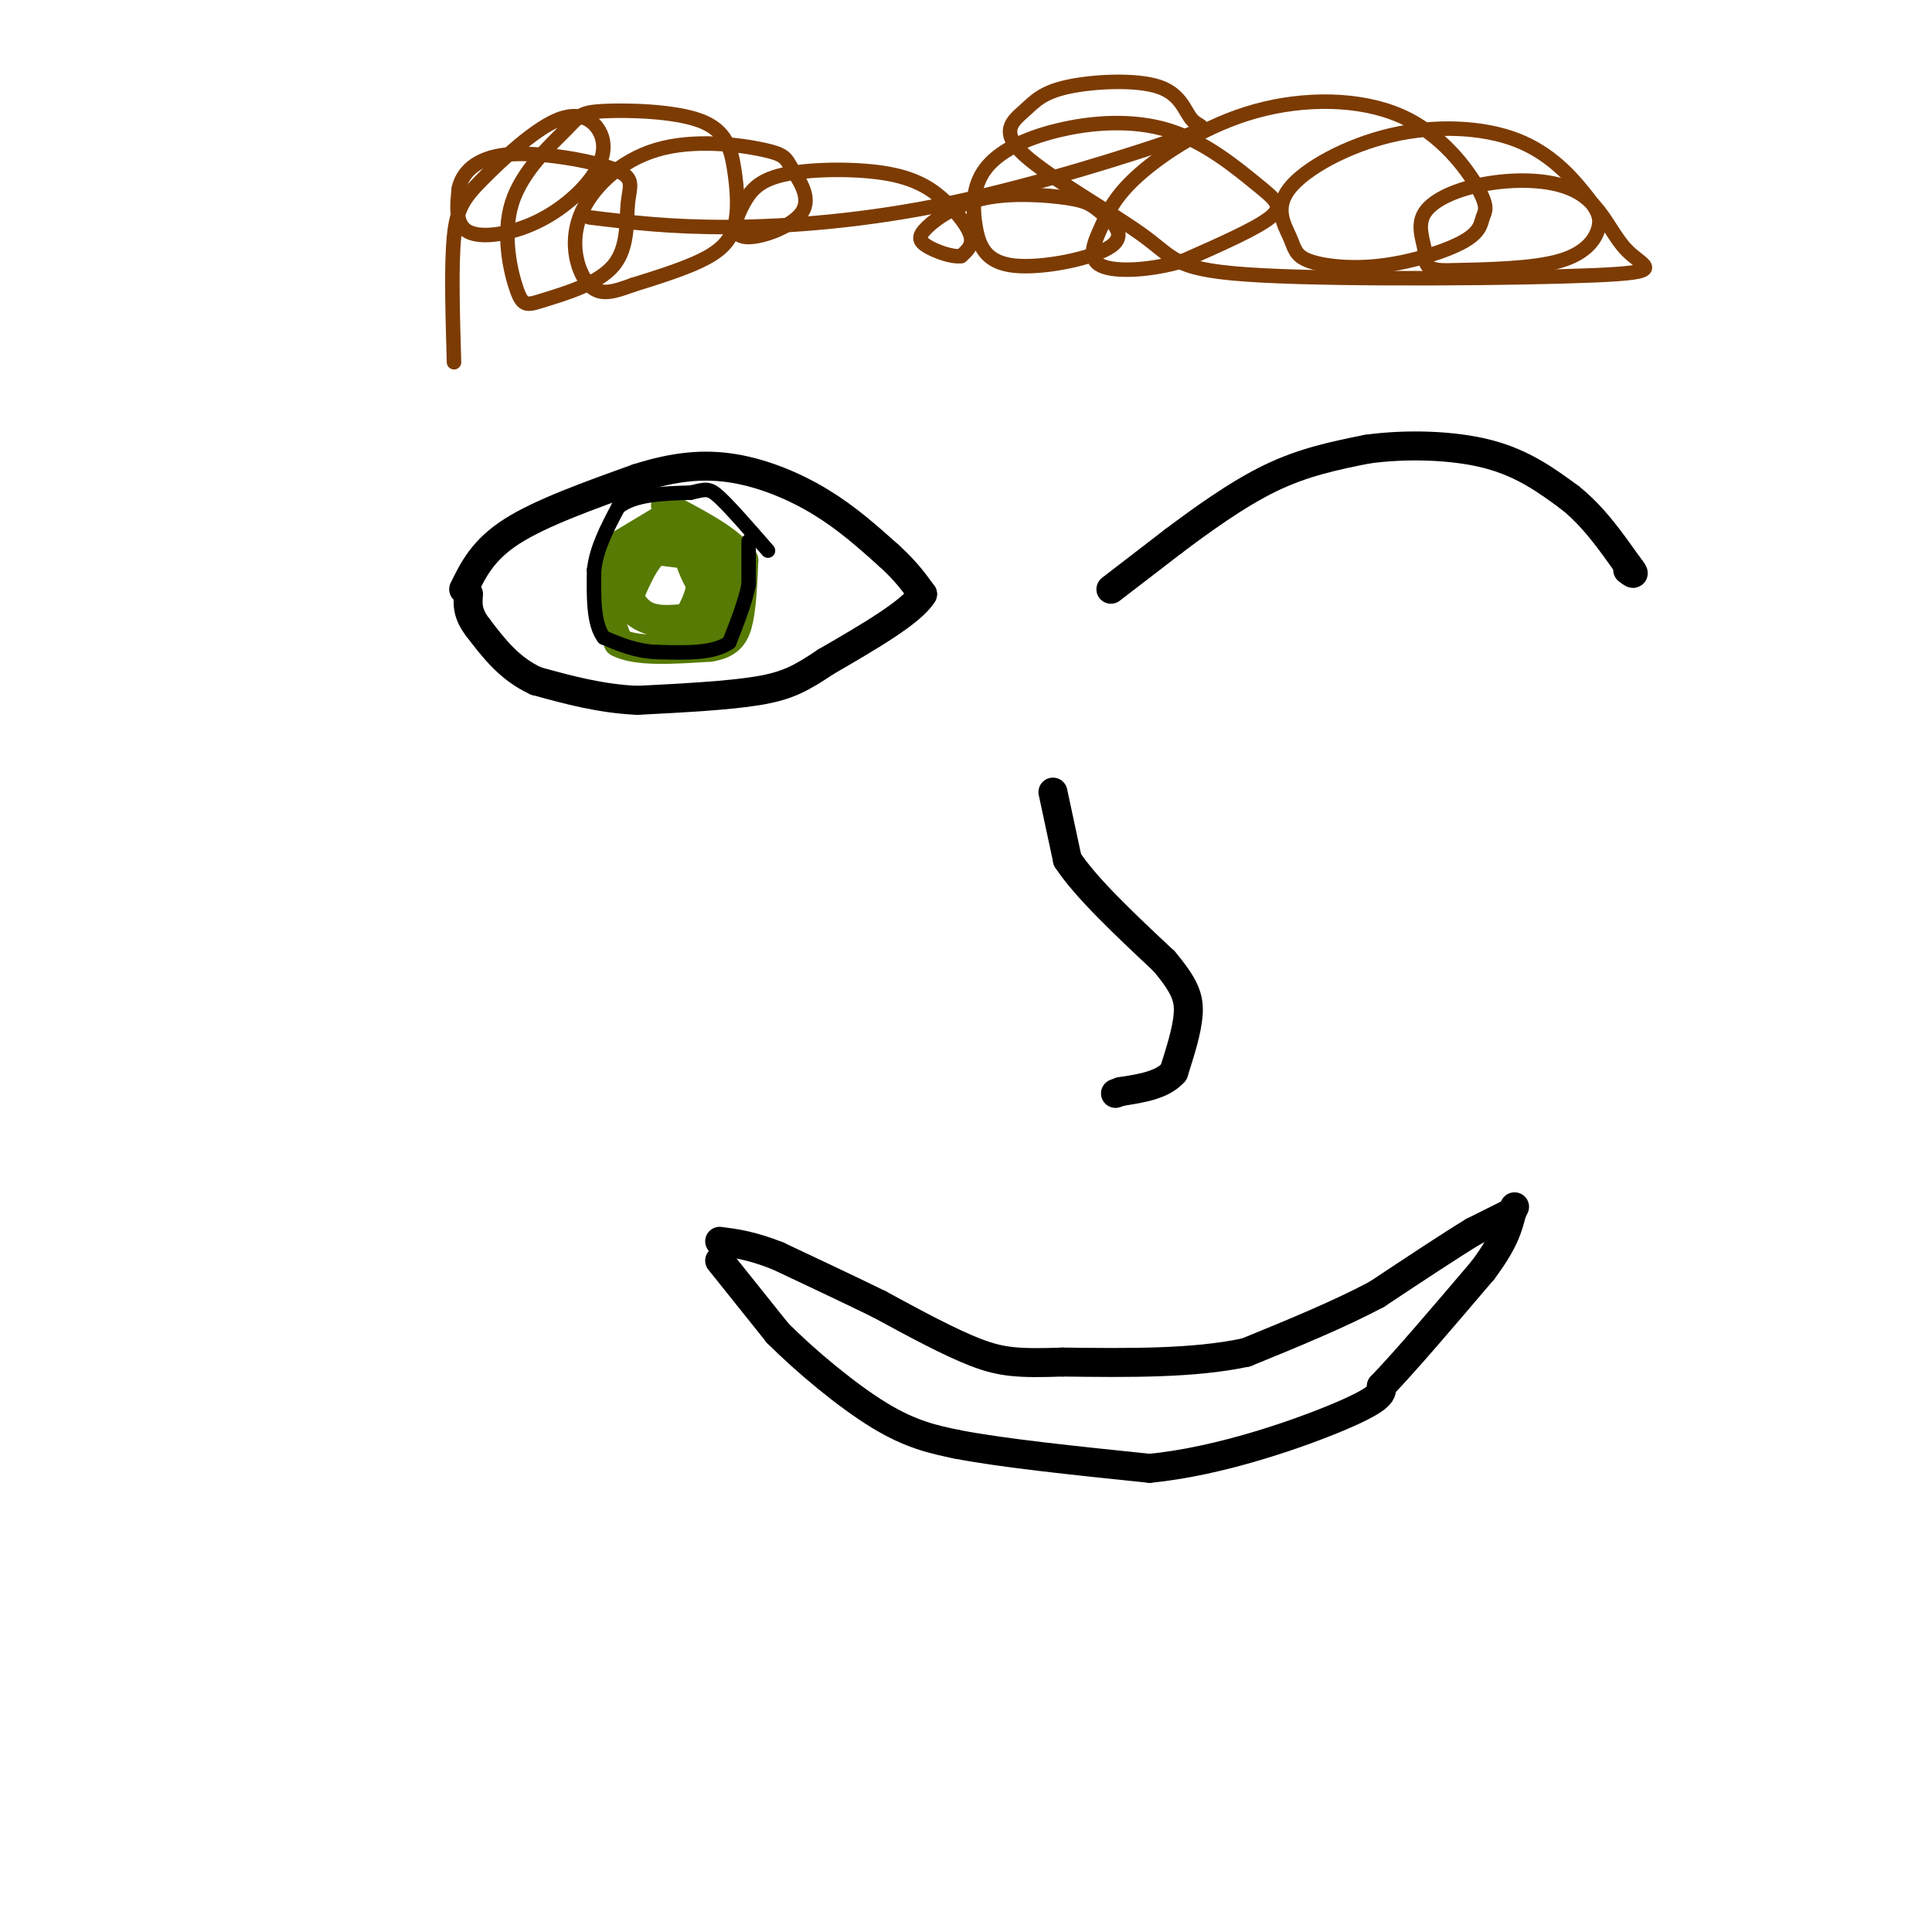 <svg viewBox='0 0 400 400' version='1.1' xmlns='http://www.w3.org/2000/svg' xmlns:xlink='http://www.w3.org/1999/xlink'><g fill='none' stroke='rgb(0,0,0)' stroke-width='6' stroke-linecap='round' stroke-linejoin='round'><path d='M96,122c2.000,-4.083 4.000,-8.167 10,-12c6.000,-3.833 16.000,-7.417 26,-11'/><path d='M132,99c7.643,-2.440 13.750,-3.042 20,-2c6.250,1.042 12.643,3.726 18,7c5.357,3.274 9.679,7.137 14,11'/><path d='M184,115c3.500,3.167 5.250,5.583 7,8'/><path d='M191,123c-2.167,3.667 -11.083,8.833 -20,14'/><path d='M171,137c-5.111,3.422 -7.889,4.978 -14,6c-6.111,1.022 -15.556,1.511 -25,2'/><path d='M132,145c-7.667,-0.333 -14.333,-2.167 -21,-4'/><path d='M111,141c-5.500,-2.500 -8.750,-6.750 -12,-11'/><path d='M99,130c-2.333,-3.000 -2.167,-5.000 -2,-7'/><path d='M230,122c0.000,0.000 13.000,-10.000 13,-10'/><path d='M243,112c5.578,-4.178 13.022,-9.622 20,-13c6.978,-3.378 13.489,-4.689 20,-6'/><path d='M283,93c7.911,-1.111 17.689,-0.889 25,1c7.311,1.889 12.156,5.444 17,9'/><path d='M325,103c4.833,3.833 8.417,8.917 12,14'/><path d='M337,117c2.000,2.500 1.000,1.750 0,1'/><path d='M218,164c0.000,0.000 3.000,14.000 3,14'/><path d='M221,178c3.833,5.833 11.917,13.417 20,21'/><path d='M241,199c4.356,5.178 5.244,7.622 5,11c-0.244,3.378 -1.622,7.689 -3,12'/><path d='M243,222c-2.333,2.667 -6.667,3.333 -11,4'/><path d='M232,226c-1.833,0.667 -0.917,0.333 0,0'/><path d='M149,261c0.000,0.000 12.000,15.000 12,15'/><path d='M161,276c5.822,5.844 14.378,12.956 21,17c6.622,4.044 11.311,5.022 16,6'/><path d='M198,299c9.333,1.833 24.667,3.417 40,5'/><path d='M238,304c14.756,-1.400 31.644,-7.400 40,-11c8.356,-3.600 8.178,-4.800 8,-6'/><path d='M286,287c4.833,-5.000 12.917,-14.500 21,-24'/><path d='M307,263c4.500,-6.000 5.250,-9.000 6,-12'/><path d='M313,251c1.000,-2.000 0.500,-1.000 0,0'/><path d='M313,251c0.000,0.000 -8.000,4.000 -8,4'/><path d='M305,255c-4.667,2.833 -12.333,7.917 -20,13'/><path d='M285,268c-7.833,4.167 -17.417,8.083 -27,12'/><path d='M258,280c-10.833,2.333 -24.417,2.167 -38,2'/><path d='M220,282c-9.022,0.311 -12.578,0.089 -18,-2c-5.422,-2.089 -12.711,-6.044 -20,-10'/><path d='M182,270c-6.833,-3.333 -13.917,-6.667 -21,-10'/><path d='M161,260c-5.500,-2.167 -8.750,-2.583 -12,-3'/></g>
<g fill='none' stroke='rgb(86,122,3)' stroke-width='6' stroke-linecap='round' stroke-linejoin='round'><path d='M138,107c0.000,0.000 -10.000,6.000 -10,6'/><path d='M128,113c-2.356,2.444 -3.244,5.556 -3,9c0.244,3.444 1.622,7.222 3,11'/><path d='M128,133c3.667,2.000 11.333,1.500 19,1'/><path d='M147,134c4.244,-0.644 5.356,-2.756 6,-6c0.644,-3.244 0.822,-7.622 1,-12'/><path d='M154,116c-2.167,-3.667 -8.083,-6.833 -14,-10'/><path d='M140,106c-2.667,-1.833 -2.333,-1.417 -2,-1'/><path d='M144,115c0.000,0.000 -8.000,-1.000 -8,-1'/><path d='M136,114c-2.333,1.500 -4.167,5.750 -6,10'/><path d='M130,124c0.178,2.711 3.622,4.489 7,5c3.378,0.511 6.689,-0.244 10,-1'/><path d='M147,128c2.800,-2.067 4.800,-6.733 4,-10c-0.800,-3.267 -4.400,-5.133 -8,-7'/><path d='M143,111c-3.822,-1.178 -9.378,-0.622 -12,1c-2.622,1.622 -2.311,4.311 -2,7'/><path d='M129,119c0.178,2.822 1.622,6.378 4,8c2.378,1.622 5.689,1.311 9,1'/><path d='M142,128c3.267,-0.200 6.933,-1.200 8,-3c1.067,-1.800 -0.467,-4.400 -2,-7'/><path d='M148,118c-1.511,-2.022 -4.289,-3.578 -5,-3c-0.711,0.578 0.644,3.289 2,6'/><path d='M145,121c0.000,2.000 -1.000,4.000 -2,6'/></g>
<g fill='none' stroke='rgb(0,0,0)' stroke-width='3' stroke-linecap='round' stroke-linejoin='round'><path d='M155,112c0.000,0.000 0.000,9.000 0,9'/><path d='M155,121c-0.667,3.500 -2.333,7.750 -4,12'/><path d='M151,133c-3.167,2.333 -9.083,2.167 -15,2'/><path d='M136,135c-4.333,-0.167 -7.667,-1.583 -11,-3'/><path d='M125,132c-2.167,-2.833 -2.083,-8.417 -2,-14'/><path d='M123,118c0.500,-4.500 2.750,-8.750 5,-13'/><path d='M128,105c3.333,-2.667 9.167,-2.833 15,-3'/><path d='M143,102c3.222,-0.733 3.778,-1.067 6,1c2.222,2.067 6.111,6.533 10,11'/></g>
<g fill='none' stroke='rgb(124,59,2)' stroke-width='3' stroke-linecap='round' stroke-linejoin='round'><path d='M94,75c-0.295,-9.996 -0.590,-19.992 0,-26c0.590,-6.008 2.063,-8.028 6,-12c3.937,-3.972 10.336,-9.895 15,-12c4.664,-2.105 7.592,-0.393 9,2c1.408,2.393 1.295,5.466 -1,9c-2.295,3.534 -6.772,7.528 -12,10c-5.228,2.472 -11.208,3.420 -14,2c-2.792,-1.420 -2.396,-5.210 -2,-9'/><path d='M95,39c0.667,-3.095 3.336,-6.333 10,-7c6.664,-0.667 17.323,1.236 22,3c4.677,1.764 3.372,3.389 3,7c-0.372,3.611 0.187,9.207 -3,13c-3.187,3.793 -10.122,5.783 -14,7c-3.878,1.217 -4.701,1.661 -6,-2c-1.299,-3.661 -3.074,-11.427 -1,-18c2.074,-6.573 7.996,-11.954 11,-15c3.004,-3.046 3.091,-3.758 8,-4c4.909,-0.242 14.641,-0.015 20,2c5.359,2.015 6.344,5.819 7,10c0.656,4.181 0.984,8.741 0,12c-0.984,3.259 -3.281,5.217 -7,7c-3.719,1.783 -8.859,3.392 -14,5'/><path d='M131,59c-3.913,1.398 -6.696,2.393 -9,0c-2.304,-2.393 -4.129,-8.173 -2,-14c2.129,-5.827 8.211,-11.702 16,-14c7.789,-2.298 17.285,-1.018 22,0c4.715,1.018 4.648,1.776 6,4c1.352,2.224 4.122,5.916 2,9c-2.122,3.084 -9.136,5.561 -12,5c-2.864,-0.561 -1.578,-4.159 0,-7c1.578,-2.841 3.448,-4.924 9,-6c5.552,-1.076 14.787,-1.144 21,0c6.213,1.144 9.403,3.500 12,6c2.597,2.500 4.599,5.143 5,7c0.401,1.857 -0.800,2.929 -2,4'/><path d='M199,53c-1.768,0.313 -5.187,-0.905 -7,-2c-1.813,-1.095 -2.019,-2.066 0,-4c2.019,-1.934 6.263,-4.831 12,-6c5.737,-1.169 12.966,-0.610 17,0c4.034,0.610 4.872,1.272 7,3c2.128,1.728 5.547,4.524 2,7c-3.547,2.476 -14.058,4.633 -20,4c-5.942,-0.633 -7.315,-4.056 -8,-8c-0.685,-3.944 -0.682,-8.408 2,-12c2.682,-3.592 8.042,-6.313 15,-8c6.958,-1.687 15.515,-2.339 23,0c7.485,2.339 13.900,7.668 18,11c4.100,3.332 5.886,4.666 3,7c-2.886,2.334 -10.443,5.667 -18,9'/><path d='M245,54c-6.579,1.979 -14.028,2.426 -17,1c-2.972,-1.426 -1.467,-4.727 0,-8c1.467,-3.273 2.898,-6.519 8,-11c5.102,-4.481 13.877,-10.196 24,-13c10.123,-2.804 21.595,-2.698 30,1c8.405,3.698 13.744,10.986 16,15c2.256,4.014 1.428,4.752 1,6c-0.428,1.248 -0.455,3.005 -4,5c-3.545,1.995 -10.606,4.229 -17,5c-6.394,0.771 -12.120,0.079 -15,-1c-2.880,-1.079 -2.913,-2.544 -4,-5c-1.087,-2.456 -3.227,-5.903 0,-10c3.227,-4.097 11.819,-8.842 21,-11c9.181,-2.158 18.949,-1.727 26,1c7.051,2.727 11.385,7.752 14,11c2.615,3.248 3.512,4.721 3,7c-0.512,2.279 -2.432,5.366 -8,7c-5.568,1.634 -14.784,1.817 -24,2'/><path d='M299,56c-4.482,-0.205 -3.686,-1.717 -4,-4c-0.314,-2.283 -1.738,-5.337 0,-8c1.738,-2.663 6.637,-4.934 13,-6c6.363,-1.066 14.191,-0.928 19,2c4.809,2.928 6.600,8.645 10,12c3.400,3.355 8.407,4.349 -7,5c-15.407,0.651 -51.230,0.960 -69,0c-17.770,-0.960 -17.488,-3.188 -24,-8c-6.512,-4.812 -19.820,-12.206 -25,-17c-5.180,-4.794 -2.233,-6.987 0,-9c2.233,-2.013 3.751,-3.844 9,-5c5.249,-1.156 14.230,-1.635 19,0c4.770,1.635 5.328,5.386 7,7c1.672,1.614 4.459,1.092 -4,4c-8.459,2.908 -28.162,9.244 -46,13c-17.838,3.756 -33.811,4.930 -46,5c-12.189,0.070 -20.595,-0.965 -29,-2'/></g>
</svg>